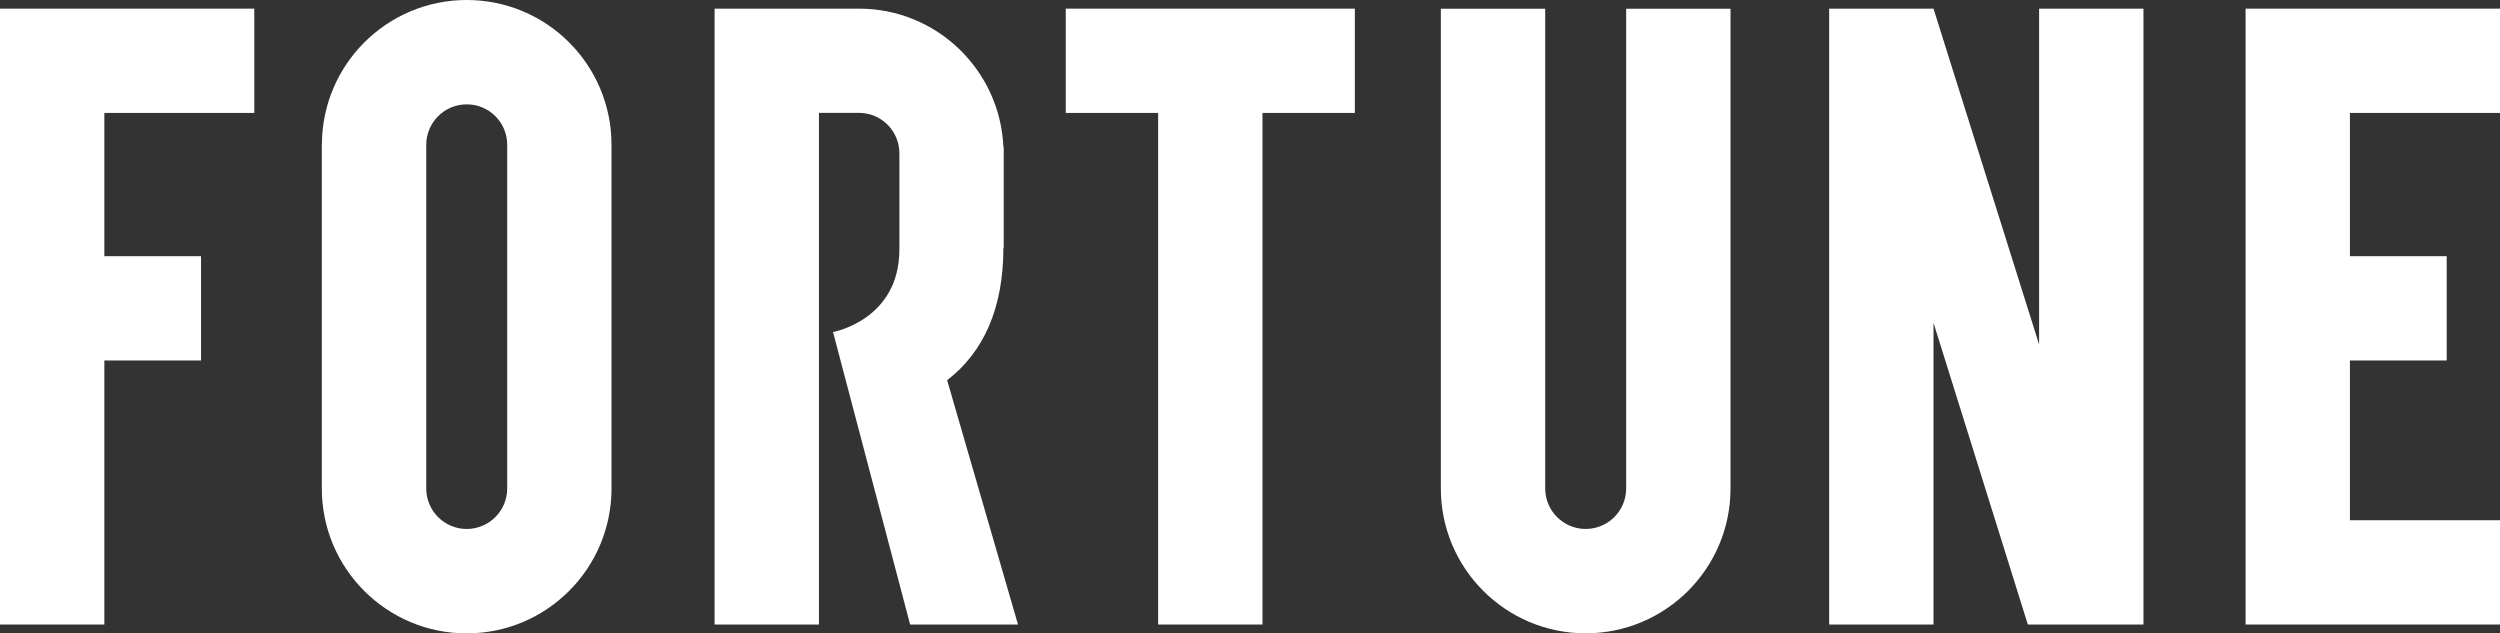 <?xml version="1.0" encoding="UTF-8"?> <svg xmlns="http://www.w3.org/2000/svg" id="Layer_2" data-name="Layer 2" viewBox="0 0 251.889 63.815"><rect x="0" y="0" width="251.889" height="63.815" fill="#333333" stroke="none"/><defs><style> .cls-1 { fill: #fff; stroke-width: 0px; } </style></defs><g id="Layer_2-2" data-name="Layer 2"><g><polygon class="cls-1" points="226.255 .871 226.255 62.924 251.889 62.924 251.889 52.417 236.768 52.417 236.768 36.32 246.517 36.32 246.517 25.813 236.768 25.813 236.768 11.378 251.889 11.378 251.889 .871 226.255 .871"></polygon><polygon class="cls-1" points="205.451 .871 205.451 34.709 194.812 .871 184.298 .871 184.298 62.924 194.812 62.924 194.812 32.525 204.316 62.924 215.965 62.924 215.965 .871 205.451 .871"></polygon><path class="cls-1" d="M163.845.878v48.338c0,2.251-1.828,4.079-4.079,4.079s-4.079-1.828-4.079-4.079V.878h-10.514v48.338c0,8.059,6.534,14.593,14.593,14.593s14.593-6.534,14.593-14.593V.878h-10.514Z"></path><polygon class="cls-1" points="136.508 .871 107.382 .871 107.382 11.378 116.688 11.378 116.688 62.924 127.202 62.924 127.202 11.378 136.508 11.378 136.508 .871"></polygon><path class="cls-1" d="M102.564,62.924h-10.864l-7.768-29.469s6.686-1.201,6.686-8.316v-9.695c0-2.251-1.822-4.072-4.066-4.072h-4.039v51.553h-10.514V.871h14.546c7.841,0,14.216,6.191,14.553,13.939h.033v10.144h-.033c0,6.125-2.006,10.54-5.669,13.352l7.141,24.618h-.007Z"></path><path class="cls-1" d="M32.426,14.593v34.63c0,8.059,6.534,14.593,14.593,14.593s14.593-6.534,14.593-14.593V14.586c0-8.059-6.527-14.586-14.586-14.586h0c-8.059,0-14.593,6.534-14.593,14.593M42.946,49.223V14.593c0-2.251,1.828-4.079,4.079-4.079h.013c2.244,0,4.066,1.822,4.066,4.066v34.637c0,2.251-1.828,4.079-4.079,4.079s-4.079-1.828-4.079-4.079"></path><polygon class="cls-1" points="0 .871 0 62.924 10.514 62.924 10.514 36.32 20.255 36.32 20.255 25.813 10.514 25.813 10.514 11.378 25.621 11.378 25.621 .871 0 .871"></polygon></g></g></svg> 